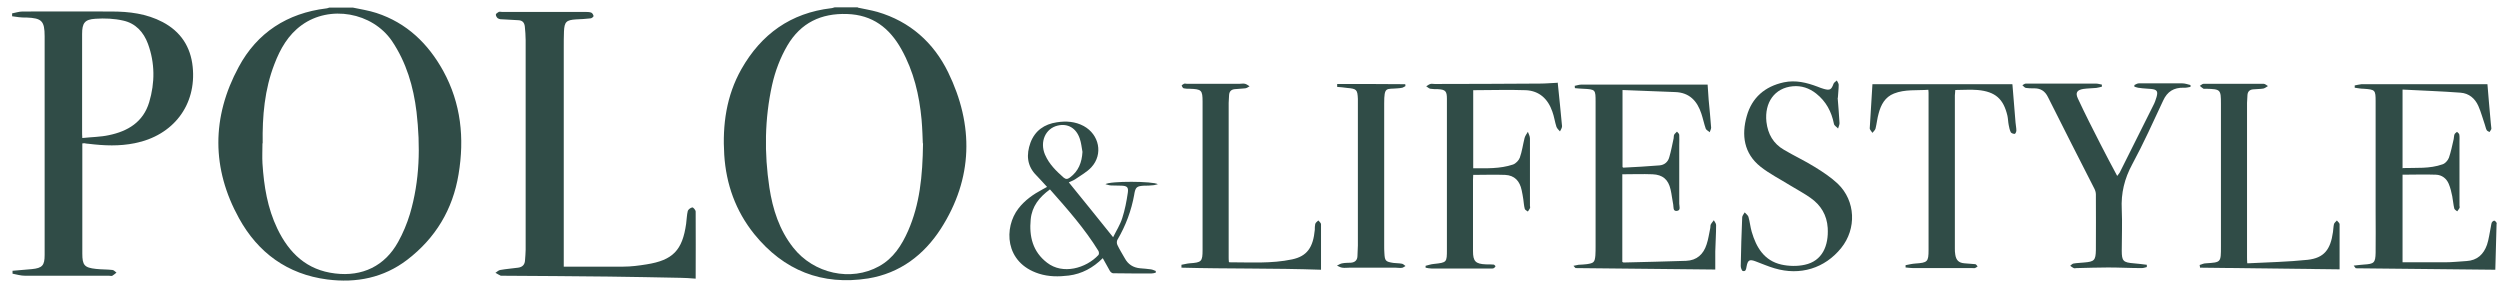 <?xml version="1.0" encoding="UTF-8"?> <svg xmlns="http://www.w3.org/2000/svg" width="165" height="19" viewBox="0 0 165 19" fill="none"><g clip-path="url(#clip0_123_1225)"><path d="M56.601 0.5C57.038 0.596 57.476 0.664 57.913 0.787C60.059 1.416 61.617 2.81 62.574 4.764C64.282 8.263 64.227 11.776 62.095 15.097C60.974 16.833 59.389 18.035 57.298 18.377C54.251 18.855 51.736 17.858 49.782 15.452C48.551 13.921 47.923 12.158 47.8 10.217C47.677 8.236 47.937 6.322 48.934 4.559C50.246 2.249 52.187 0.855 54.865 0.541C54.934 0.541 55.002 0.5 55.084 0.486C55.603 0.486 56.109 0.486 56.629 0.486L56.601 0.5ZM60.906 9.466C60.892 9.151 60.879 8.523 60.824 7.894C60.674 6.268 60.305 4.71 59.498 3.261C58.706 1.839 57.585 0.978 55.904 0.924C54.196 0.869 52.856 1.498 51.968 3.001C51.49 3.821 51.162 4.696 50.957 5.612C50.465 7.853 50.438 10.108 50.779 12.377C50.998 13.812 51.435 15.179 52.351 16.34C53.704 18.063 56.164 18.609 58.023 17.571C58.965 17.051 59.512 16.19 59.936 15.233C60.701 13.484 60.892 11.653 60.92 9.452L60.906 9.466Z" fill="#304C47"></path><path d="M23.282 0.5C23.801 0.609 24.334 0.691 24.84 0.855C26.849 1.511 28.256 2.878 29.254 4.682C30.43 6.828 30.662 9.124 30.265 11.502C29.883 13.826 28.748 15.712 26.876 17.147C25.318 18.336 23.528 18.691 21.601 18.445C18.963 18.104 17.023 16.669 15.779 14.413C13.961 11.133 13.961 7.73 15.752 4.423C16.968 2.154 18.963 0.869 21.532 0.555C21.601 0.555 21.669 0.514 21.738 0.5C22.257 0.5 22.762 0.5 23.282 0.5ZM17.323 9.452C17.323 9.903 17.296 10.354 17.323 10.792C17.419 12.281 17.651 13.73 18.307 15.097C19.086 16.71 20.248 17.83 22.12 18.049C23.91 18.268 25.4 17.557 26.275 15.972C26.603 15.384 26.863 14.755 27.054 14.126C27.71 11.912 27.751 9.657 27.491 7.388C27.286 5.707 26.822 4.122 25.865 2.7C24.567 0.814 21.765 0.309 19.906 1.662C19.018 2.304 18.498 3.22 18.116 4.218C17.46 5.899 17.309 7.675 17.337 9.466L17.323 9.452Z" fill="#304C47"></path><path d="M0.8 0.883C1.032 0.842 1.251 0.76 1.483 0.76C3.438 0.76 5.392 0.746 7.346 0.76C8.522 0.76 9.67 0.896 10.736 1.457C11.925 2.085 12.581 3.083 12.717 4.409C12.977 6.937 11.433 8.947 8.891 9.452C7.879 9.657 6.882 9.616 5.87 9.493C5.761 9.493 5.665 9.466 5.556 9.452C5.529 9.452 5.501 9.452 5.433 9.466C5.433 9.575 5.433 9.671 5.433 9.78C5.433 12.104 5.433 14.427 5.433 16.737C5.433 17.502 5.57 17.666 6.335 17.748C6.69 17.789 7.059 17.776 7.415 17.817C7.51 17.817 7.606 17.94 7.688 17.994C7.592 18.063 7.51 18.145 7.415 18.199C7.36 18.227 7.264 18.199 7.196 18.199C5.351 18.199 3.506 18.199 1.661 18.199C1.374 18.199 1.101 18.117 0.827 18.063C0.827 17.994 0.827 17.94 0.827 17.871C1.251 17.83 1.675 17.803 2.098 17.762C2.795 17.694 2.946 17.516 2.946 16.833C2.946 12.022 2.946 7.211 2.946 2.4C2.946 1.375 2.754 1.197 1.743 1.156C1.401 1.17 1.101 1.115 0.8 1.074V0.883ZM5.419 9.111C6.048 9.042 6.636 9.042 7.196 8.919C8.44 8.66 9.451 8.058 9.847 6.746C10.23 5.461 10.23 4.163 9.765 2.892C9.478 2.113 8.945 1.539 8.139 1.361C7.551 1.224 6.909 1.197 6.308 1.238C5.583 1.279 5.419 1.525 5.419 2.249C5.419 4.409 5.419 6.568 5.419 8.728C5.419 8.824 5.419 8.919 5.433 9.111H5.419Z" fill="#304C47"></path><path d="M37.181 17.598C38.534 17.598 39.846 17.598 41.144 17.598C41.65 17.598 42.169 17.53 42.675 17.448C44.41 17.174 45.039 16.518 45.285 14.769C45.326 14.482 45.326 14.195 45.394 13.921C45.422 13.826 45.586 13.703 45.695 13.689C45.763 13.689 45.914 13.867 45.914 13.963C45.927 15.425 45.914 16.874 45.914 18.391C45.517 18.363 45.217 18.336 44.902 18.336C43.317 18.309 41.745 18.268 40.16 18.254C37.837 18.227 35.5 18.213 33.176 18.199C33.135 18.199 33.081 18.199 33.053 18.199C32.93 18.145 32.807 18.063 32.698 18.008C32.807 17.94 32.903 17.83 33.026 17.817C33.409 17.748 33.805 17.721 34.201 17.666C34.488 17.625 34.639 17.461 34.652 17.174C34.666 16.942 34.693 16.71 34.693 16.477C34.693 11.871 34.693 7.252 34.693 2.646C34.693 2.345 34.666 2.044 34.639 1.757C34.611 1.498 34.488 1.347 34.215 1.334C33.887 1.32 33.559 1.293 33.231 1.279C33.108 1.279 32.971 1.279 32.862 1.211C32.794 1.17 32.725 1.047 32.725 0.965C32.725 0.91 32.835 0.828 32.917 0.787C32.985 0.76 33.067 0.787 33.135 0.787C34.953 0.787 36.784 0.787 38.602 0.787C38.739 0.787 38.889 0.787 39.012 0.828C39.094 0.855 39.162 0.978 39.176 1.06C39.176 1.101 39.053 1.211 38.985 1.211C38.67 1.252 38.342 1.265 38.028 1.279C37.372 1.32 37.249 1.443 37.222 2.085C37.208 2.441 37.208 2.783 37.208 3.138C37.208 7.839 37.208 12.527 37.208 17.229C37.208 17.352 37.208 17.475 37.208 17.625L37.181 17.598Z" fill="#304C47"></path><path d="M158.582 11.092C159.47 11.065 160.358 11.147 161.206 10.846C161.383 10.792 161.561 10.587 161.629 10.409C161.766 10.013 161.848 9.589 161.944 9.179C161.971 9.07 161.957 8.96 161.998 8.865C162.026 8.796 162.108 8.755 162.162 8.701C162.217 8.755 162.299 8.81 162.313 8.878C162.34 9.029 162.326 9.193 162.326 9.357C162.326 10.764 162.326 12.172 162.326 13.566C162.326 13.621 162.354 13.675 162.326 13.73C162.285 13.812 162.231 13.867 162.176 13.949C162.108 13.894 162.012 13.839 161.985 13.771C161.916 13.498 161.903 13.224 161.848 12.951C161.793 12.678 161.725 12.391 161.616 12.131C161.465 11.776 161.165 11.543 160.768 11.53C160.044 11.502 159.32 11.53 158.568 11.53V17.311C159.511 17.311 160.454 17.311 161.383 17.311C161.848 17.311 162.326 17.256 162.791 17.229C163.502 17.188 163.925 16.778 164.144 16.149C164.267 15.78 164.308 15.384 164.39 15.001C164.417 14.892 164.417 14.783 164.458 14.687C164.486 14.632 164.568 14.564 164.622 14.564C164.677 14.564 164.732 14.646 164.773 14.7C164.786 14.728 164.786 14.769 164.773 14.796C164.745 15.794 164.718 16.792 164.691 17.803C161.616 17.776 158.554 17.735 155.493 17.707C155.466 17.707 155.438 17.639 155.343 17.53C155.602 17.502 155.807 17.475 156.012 17.461C156.682 17.42 156.778 17.352 156.791 16.682C156.805 15.794 156.791 14.892 156.791 14.004C156.791 11.571 156.791 9.124 156.791 6.691C156.791 5.94 156.764 5.912 156.012 5.858C155.807 5.858 155.616 5.817 155.411 5.789C155.411 5.735 155.411 5.694 155.411 5.639C155.561 5.612 155.712 5.571 155.862 5.557C158.254 5.557 160.645 5.557 163.037 5.557C163.406 5.557 163.775 5.557 164.171 5.557C164.24 6.377 164.308 7.238 164.39 8.099C164.39 8.222 164.431 8.359 164.431 8.482C164.431 8.564 164.349 8.632 164.308 8.714C164.24 8.673 164.144 8.646 164.117 8.578C164.062 8.482 164.048 8.359 164.007 8.249C163.857 7.826 163.748 7.388 163.57 6.992C163.351 6.5 162.955 6.158 162.395 6.117C161.137 6.022 159.866 5.981 158.568 5.912V11.133L158.582 11.092Z" fill="#304C47"></path><path d="M107.086 5.885V11.024C107.086 11.024 107.127 11.065 107.14 11.065C107.933 11.024 108.739 10.983 109.532 10.915C109.86 10.887 110.092 10.682 110.174 10.368C110.297 9.958 110.366 9.548 110.461 9.124C110.475 9.042 110.461 8.946 110.502 8.878C110.543 8.81 110.625 8.755 110.68 8.687C110.735 8.755 110.83 8.823 110.83 8.905C110.844 9.124 110.83 9.356 110.83 9.575C110.83 10.86 110.83 12.145 110.83 13.443C110.83 13.607 110.953 13.894 110.666 13.921C110.407 13.949 110.461 13.662 110.434 13.511C110.366 13.183 110.338 12.842 110.256 12.5C110.106 11.844 109.737 11.53 109.067 11.502C108.411 11.475 107.755 11.502 107.072 11.502V17.284C107.072 17.284 107.127 17.325 107.154 17.325C108.534 17.297 109.901 17.256 111.281 17.215C111.992 17.188 112.429 16.778 112.634 16.136C112.757 15.78 112.798 15.411 112.88 15.042C112.894 14.974 112.88 14.878 112.908 14.823C112.962 14.714 113.044 14.632 113.113 14.536C113.167 14.646 113.263 14.741 113.263 14.851C113.263 15.438 113.222 16.026 113.208 16.6C113.208 16.997 113.208 17.379 113.208 17.789C110.12 17.762 107.058 17.721 103.997 17.694C103.97 17.694 103.929 17.625 103.847 17.543C103.997 17.516 104.093 17.489 104.188 17.475C104.366 17.461 104.557 17.461 104.735 17.434C105.186 17.366 105.254 17.311 105.295 16.86C105.309 16.655 105.309 16.436 105.309 16.218C105.309 13.06 105.309 9.889 105.309 6.732C105.309 5.912 105.309 5.899 104.489 5.858C104.311 5.858 104.12 5.83 103.942 5.817C103.942 5.762 103.942 5.707 103.929 5.666C104.079 5.639 104.216 5.584 104.366 5.584C105.787 5.584 107.209 5.584 108.63 5.584C109.969 5.584 111.322 5.584 112.703 5.584C112.73 5.885 112.744 6.227 112.771 6.582C112.826 7.197 112.894 7.812 112.935 8.427C112.935 8.523 112.867 8.632 112.839 8.728C112.757 8.646 112.621 8.591 112.58 8.495C112.47 8.181 112.402 7.839 112.293 7.511C112.019 6.664 111.5 6.104 110.557 6.076C109.395 6.035 108.247 5.981 107.045 5.94L107.086 5.885Z" fill="#304C47"></path><path d="M102.808 5.434C102.904 6.432 103.013 7.375 103.095 8.331C103.095 8.441 103.013 8.564 102.958 8.673C102.876 8.577 102.767 8.482 102.726 8.372C102.617 8.044 102.576 7.689 102.453 7.361C102.166 6.527 101.592 5.994 100.703 5.953C99.555 5.912 98.407 5.953 97.232 5.953V11.106C98.12 11.106 98.995 11.147 99.856 10.86C100.047 10.792 100.239 10.587 100.307 10.409C100.457 9.985 100.512 9.548 100.621 9.111C100.662 8.96 100.758 8.837 100.84 8.7C100.895 8.851 100.977 8.987 100.977 9.138C100.977 10.614 100.977 12.09 100.977 13.58C100.977 13.634 101.004 13.689 100.977 13.744C100.936 13.826 100.881 13.894 100.84 13.962C100.772 13.908 100.649 13.853 100.635 13.785C100.58 13.58 100.567 13.361 100.539 13.156C100.512 12.951 100.471 12.76 100.43 12.555C100.307 11.953 99.965 11.571 99.337 11.543C98.653 11.516 97.956 11.543 97.232 11.543C97.232 11.639 97.218 11.762 97.218 11.871C97.218 13.443 97.218 15.001 97.218 16.573C97.218 17.243 97.382 17.42 98.066 17.448C98.23 17.448 98.407 17.448 98.571 17.461C98.626 17.461 98.667 17.53 98.708 17.571C98.667 17.625 98.626 17.694 98.571 17.707C98.489 17.735 98.407 17.721 98.312 17.721C97.027 17.721 95.756 17.721 94.471 17.721C94.348 17.721 94.212 17.694 94.089 17.666C94.089 17.625 94.089 17.584 94.089 17.543C94.266 17.502 94.444 17.434 94.635 17.42C95.496 17.325 95.496 17.325 95.496 16.45C95.496 13.142 95.496 9.821 95.496 6.514C95.496 6.022 95.401 5.912 94.909 5.885C94.745 5.885 94.567 5.885 94.403 5.858C94.307 5.844 94.225 5.748 94.13 5.694C94.225 5.639 94.307 5.571 94.403 5.543C94.485 5.516 94.594 5.543 94.69 5.543C97.013 5.543 99.323 5.53 101.646 5.516C102.043 5.516 102.425 5.475 102.835 5.461L102.808 5.434Z" fill="#304C47"></path><path d="M121.285 6.445C121.326 7.006 121.381 7.566 121.408 8.126C121.408 8.249 121.34 8.372 121.313 8.482C121.217 8.372 121.053 8.29 121.039 8.167C120.875 7.361 120.52 6.691 119.864 6.172C119.413 5.817 118.894 5.639 118.32 5.694C117.131 5.803 116.447 6.76 116.584 8.044C116.68 8.851 117.035 9.479 117.746 9.889C118.415 10.286 119.126 10.614 119.782 11.024C120.315 11.352 120.848 11.707 121.299 12.131C122.474 13.265 122.543 15.097 121.518 16.368C120.438 17.707 118.812 18.213 117.117 17.707C116.693 17.584 116.297 17.407 115.887 17.256C115.463 17.092 115.354 17.161 115.272 17.598C115.245 17.748 115.231 17.94 115.026 17.885C114.958 17.871 114.889 17.666 114.889 17.557C114.903 16.491 114.944 15.411 114.985 14.345C114.985 14.236 115.094 14.126 115.149 14.017C115.231 14.113 115.354 14.195 115.395 14.304C115.491 14.632 115.518 14.974 115.614 15.302C115.914 16.327 116.434 17.202 117.568 17.461C118.06 17.571 118.62 17.584 119.112 17.475C120.274 17.229 120.698 16.218 120.629 15.042C120.575 14.195 120.178 13.539 119.495 13.06C119.071 12.76 118.607 12.514 118.156 12.24C117.5 11.83 116.789 11.475 116.188 10.997C115.094 10.122 114.93 8.919 115.286 7.662C115.627 6.445 116.475 5.707 117.732 5.434C118.511 5.27 119.235 5.448 119.96 5.721C120.096 5.776 120.233 5.83 120.383 5.871C120.78 5.981 120.875 5.912 121.012 5.53C121.039 5.448 121.162 5.379 121.231 5.311C121.272 5.407 121.354 5.502 121.354 5.598C121.354 5.885 121.313 6.172 121.299 6.459H121.272L121.285 6.445Z" fill="#304C47"></path><path d="M132.82 5.571C132.888 6.418 132.957 7.252 133.025 8.085C133.039 8.263 133.08 8.441 133.08 8.619C133.08 8.701 133.011 8.837 132.97 8.837C132.888 8.837 132.752 8.796 132.711 8.728C132.642 8.578 132.601 8.414 132.574 8.249C132.533 8.044 132.533 7.839 132.492 7.648C132.232 6.527 131.699 6.049 130.524 5.94C130.046 5.899 129.567 5.94 129.048 5.94C129.048 6.076 129.021 6.186 129.021 6.295C129.021 9.657 129.021 13.033 129.021 16.395C129.021 16.532 129.021 16.669 129.048 16.805C129.103 17.174 129.28 17.352 129.663 17.379C129.895 17.407 130.128 17.407 130.36 17.434C130.428 17.434 130.469 17.53 130.524 17.584C130.469 17.625 130.415 17.666 130.346 17.694C130.305 17.707 130.237 17.694 130.182 17.694C128.884 17.694 127.572 17.694 126.274 17.694C126.11 17.694 125.932 17.666 125.768 17.653C125.768 17.598 125.768 17.557 125.768 17.502C125.987 17.461 126.192 17.407 126.41 17.393C127.217 17.338 127.285 17.284 127.285 16.491C127.285 13.06 127.285 9.63 127.285 6.199C127.285 6.131 127.285 6.049 127.271 5.926C126.506 5.981 125.727 5.885 125.003 6.172C124.415 6.404 124.142 6.91 123.991 7.484C123.896 7.812 123.868 8.154 123.786 8.482C123.759 8.591 123.65 8.673 123.581 8.769C123.513 8.66 123.39 8.55 123.404 8.454C123.458 7.484 123.527 6.527 123.581 5.557H132.806L132.82 5.571Z" fill="#304C47"></path><path d="M138.724 5.721C138.601 5.748 138.478 5.789 138.355 5.803C138.068 5.83 137.781 5.83 137.494 5.871C137.084 5.94 136.961 6.117 137.139 6.5C137.617 7.525 138.123 8.523 138.642 9.534C138.984 10.218 139.353 10.887 139.735 11.612C139.804 11.516 139.858 11.461 139.899 11.393C140.637 9.917 141.375 8.441 142.113 6.965C142.209 6.787 142.277 6.596 142.332 6.404C142.441 6.022 142.359 5.912 141.977 5.871C141.717 5.844 141.471 5.844 141.211 5.803C141.102 5.803 140.979 5.748 140.87 5.721C140.87 5.68 140.87 5.653 140.87 5.612C140.965 5.571 141.061 5.502 141.157 5.502C142.113 5.502 143.084 5.502 144.04 5.502C144.218 5.502 144.396 5.571 144.573 5.612V5.735C144.423 5.762 144.273 5.803 144.122 5.789C143.48 5.776 143.043 6.035 142.769 6.637C142.113 8.044 141.471 9.466 140.733 10.833C140.214 11.789 139.981 12.746 140.036 13.826C140.077 14.728 140.036 15.63 140.036 16.546C140.036 17.229 140.132 17.325 140.829 17.379C141.116 17.407 141.403 17.434 141.69 17.475V17.625C141.58 17.653 141.471 17.694 141.348 17.694C140.61 17.694 139.872 17.653 139.134 17.653C138.437 17.653 137.754 17.68 137.057 17.694C136.988 17.694 136.92 17.721 136.865 17.694C136.783 17.653 136.701 17.598 136.633 17.543C136.701 17.489 136.77 17.407 136.852 17.393C137.084 17.352 137.316 17.352 137.549 17.325C138.218 17.27 138.314 17.188 138.328 16.505C138.341 15.274 138.328 14.058 138.328 12.828C138.328 12.705 138.287 12.568 138.232 12.459C137.207 10.45 136.182 8.441 135.171 6.418C134.966 5.994 134.665 5.817 134.214 5.83C134.05 5.83 133.872 5.83 133.708 5.803C133.626 5.789 133.558 5.694 133.476 5.625C133.558 5.584 133.626 5.516 133.708 5.516C133.982 5.516 134.269 5.516 134.542 5.516C135.799 5.516 137.057 5.516 138.314 5.516C138.451 5.516 138.587 5.557 138.724 5.584C138.724 5.639 138.724 5.694 138.724 5.735V5.721Z" fill="#304C47"></path><path d="M74.86 12.828C74.942 12.35 75.024 12.281 75.516 12.254C75.707 12.254 75.898 12.254 76.09 12.227C76.185 12.227 76.281 12.186 76.418 12.158C76.117 11.953 73.233 11.94 72.96 12.158C73.11 12.199 73.233 12.24 73.343 12.24C73.561 12.254 73.794 12.24 74.012 12.254C74.381 12.268 74.491 12.35 74.436 12.719C74.354 13.279 74.245 13.853 74.067 14.4C73.93 14.837 73.671 15.233 73.466 15.657C72.468 14.414 71.511 13.224 70.541 12.035C70.691 11.967 70.842 11.912 70.965 11.83C71.334 11.571 71.744 11.352 72.031 11.038C72.823 10.177 72.55 8.878 71.525 8.318C70.965 8.017 70.363 7.976 69.748 8.072C68.928 8.195 68.313 8.618 68.013 9.411C67.726 10.204 67.767 10.956 68.423 11.598C68.655 11.83 68.86 12.076 69.106 12.336C68.983 12.404 68.887 12.459 68.805 12.5C68.19 12.828 67.644 13.211 67.22 13.757C66.25 15.001 66.291 17.338 68.573 18.063C69.215 18.268 69.871 18.268 70.541 18.186C71.402 18.076 72.14 17.68 72.782 17.038C72.96 17.352 73.097 17.612 73.247 17.871C73.288 17.953 73.397 18.035 73.466 18.035C74.313 18.049 75.147 18.049 75.994 18.049C76.09 18.049 76.185 18.022 76.281 17.994C76.281 17.953 76.281 17.926 76.281 17.885C76.172 17.844 76.062 17.789 75.953 17.776C75.721 17.748 75.488 17.721 75.256 17.707C74.791 17.666 74.45 17.448 74.231 17.038C74.067 16.751 73.889 16.464 73.753 16.177C73.698 16.081 73.698 15.903 73.753 15.821C74.299 14.892 74.668 13.908 74.86 12.842V12.828ZM68.969 10.204C68.614 9.357 68.997 8.482 69.803 8.29C70.473 8.126 71.033 8.454 71.265 9.152C71.361 9.425 71.388 9.726 71.443 10.026C71.402 10.723 71.183 11.297 70.609 11.721C70.459 11.83 70.35 11.844 70.199 11.721C69.707 11.284 69.243 10.833 68.983 10.231L68.969 10.204ZM72.495 16.833C71.675 17.707 70.145 18.145 69.106 17.338C68.163 16.614 67.917 15.616 68.026 14.482C68.108 13.621 68.587 13.019 69.297 12.5C70.459 13.812 71.593 15.097 72.495 16.559C72.536 16.628 72.55 16.778 72.495 16.833Z" fill="#304C47"></path><path d="M81.133 17.311C82.54 17.311 83.921 17.407 85.274 17.12C86.258 16.915 86.668 16.34 86.777 15.165C86.777 15.042 86.777 14.905 86.805 14.783C86.832 14.687 86.941 14.618 87.01 14.55C87.078 14.632 87.187 14.714 87.187 14.796C87.187 15.78 87.187 16.778 87.187 17.803C84.071 17.694 81.023 17.748 77.976 17.666C77.976 17.598 77.976 17.543 77.976 17.475C78.153 17.448 78.331 17.393 78.509 17.379C79.302 17.325 79.37 17.27 79.37 16.491C79.37 13.238 79.37 9.972 79.37 6.719C79.37 5.94 79.302 5.885 78.509 5.858C78.386 5.858 78.249 5.858 78.126 5.83C78.072 5.817 78.017 5.721 77.99 5.653C77.99 5.625 78.085 5.557 78.14 5.53C78.195 5.502 78.263 5.53 78.331 5.53C79.493 5.53 80.654 5.53 81.816 5.53C81.939 5.53 82.062 5.502 82.171 5.53C82.281 5.557 82.376 5.639 82.472 5.694C82.376 5.748 82.294 5.817 82.185 5.83C81.953 5.858 81.721 5.858 81.488 5.885C81.242 5.912 81.133 6.049 81.119 6.281C81.119 6.445 81.092 6.623 81.092 6.787C81.092 10.19 81.092 13.58 81.092 16.983C81.092 17.065 81.092 17.147 81.106 17.284L81.133 17.311Z" fill="#304C47"></path><path d="M148.345 17.379C149.698 17.311 151.01 17.284 152.309 17.147C153.388 17.024 153.812 16.477 153.976 15.316C154.003 15.138 154.003 14.947 154.044 14.783C154.072 14.7 154.167 14.632 154.236 14.55C154.29 14.632 154.413 14.714 154.413 14.796C154.413 15.78 154.413 16.778 154.413 17.776C151.297 17.735 148.25 17.707 145.202 17.666C145.202 17.612 145.188 17.557 145.175 17.489C145.311 17.448 145.448 17.379 145.585 17.379C146.582 17.311 146.582 17.338 146.582 16.272C146.582 13.129 146.582 9.985 146.582 6.855C146.582 5.899 146.555 5.885 145.598 5.858C145.544 5.858 145.475 5.871 145.434 5.858C145.339 5.803 145.27 5.735 145.188 5.666C145.27 5.625 145.352 5.53 145.434 5.53C146.76 5.53 148.086 5.53 149.398 5.53C149.493 5.53 149.589 5.625 149.685 5.68C149.589 5.735 149.493 5.817 149.384 5.844C149.152 5.885 148.919 5.871 148.687 5.899C148.468 5.926 148.345 6.049 148.332 6.281C148.332 6.445 148.304 6.623 148.304 6.787C148.304 10.177 148.304 13.58 148.304 16.969C148.304 17.065 148.304 17.161 148.318 17.366L148.345 17.379Z" fill="#304C47"></path><path d="M88.253 5.543C89.757 5.543 91.26 5.543 92.749 5.557C92.749 5.598 92.749 5.639 92.763 5.68C92.695 5.721 92.626 5.762 92.558 5.789C92.449 5.817 92.353 5.817 92.244 5.83C91.492 5.899 91.356 5.694 91.356 6.828C91.356 9.958 91.356 13.088 91.356 16.218C91.356 16.382 91.356 16.532 91.369 16.696C91.397 17.215 91.438 17.27 91.957 17.352C92.148 17.379 92.34 17.366 92.531 17.407C92.613 17.42 92.681 17.502 92.763 17.557C92.681 17.598 92.599 17.68 92.504 17.68C92.367 17.694 92.23 17.666 92.094 17.666C91.096 17.666 90.085 17.666 89.087 17.666C88.923 17.666 88.745 17.694 88.581 17.666C88.458 17.653 88.349 17.571 88.24 17.53C88.362 17.475 88.472 17.393 88.595 17.379C88.786 17.338 88.978 17.352 89.169 17.338C89.442 17.311 89.593 17.161 89.593 16.874C89.593 16.655 89.62 16.423 89.62 16.204C89.62 13.115 89.62 10.026 89.62 6.937C89.62 6.801 89.62 6.664 89.62 6.527C89.593 5.912 89.538 5.858 88.909 5.803C88.691 5.776 88.472 5.748 88.253 5.735C88.253 5.666 88.253 5.612 88.253 5.543Z" fill="#304C47"></path></g><defs><clipPath id="clip0_123_1225"><rect width="164" height="18" fill="white" transform="translate(0.8 0.5)"></rect></clipPath></defs></svg> 